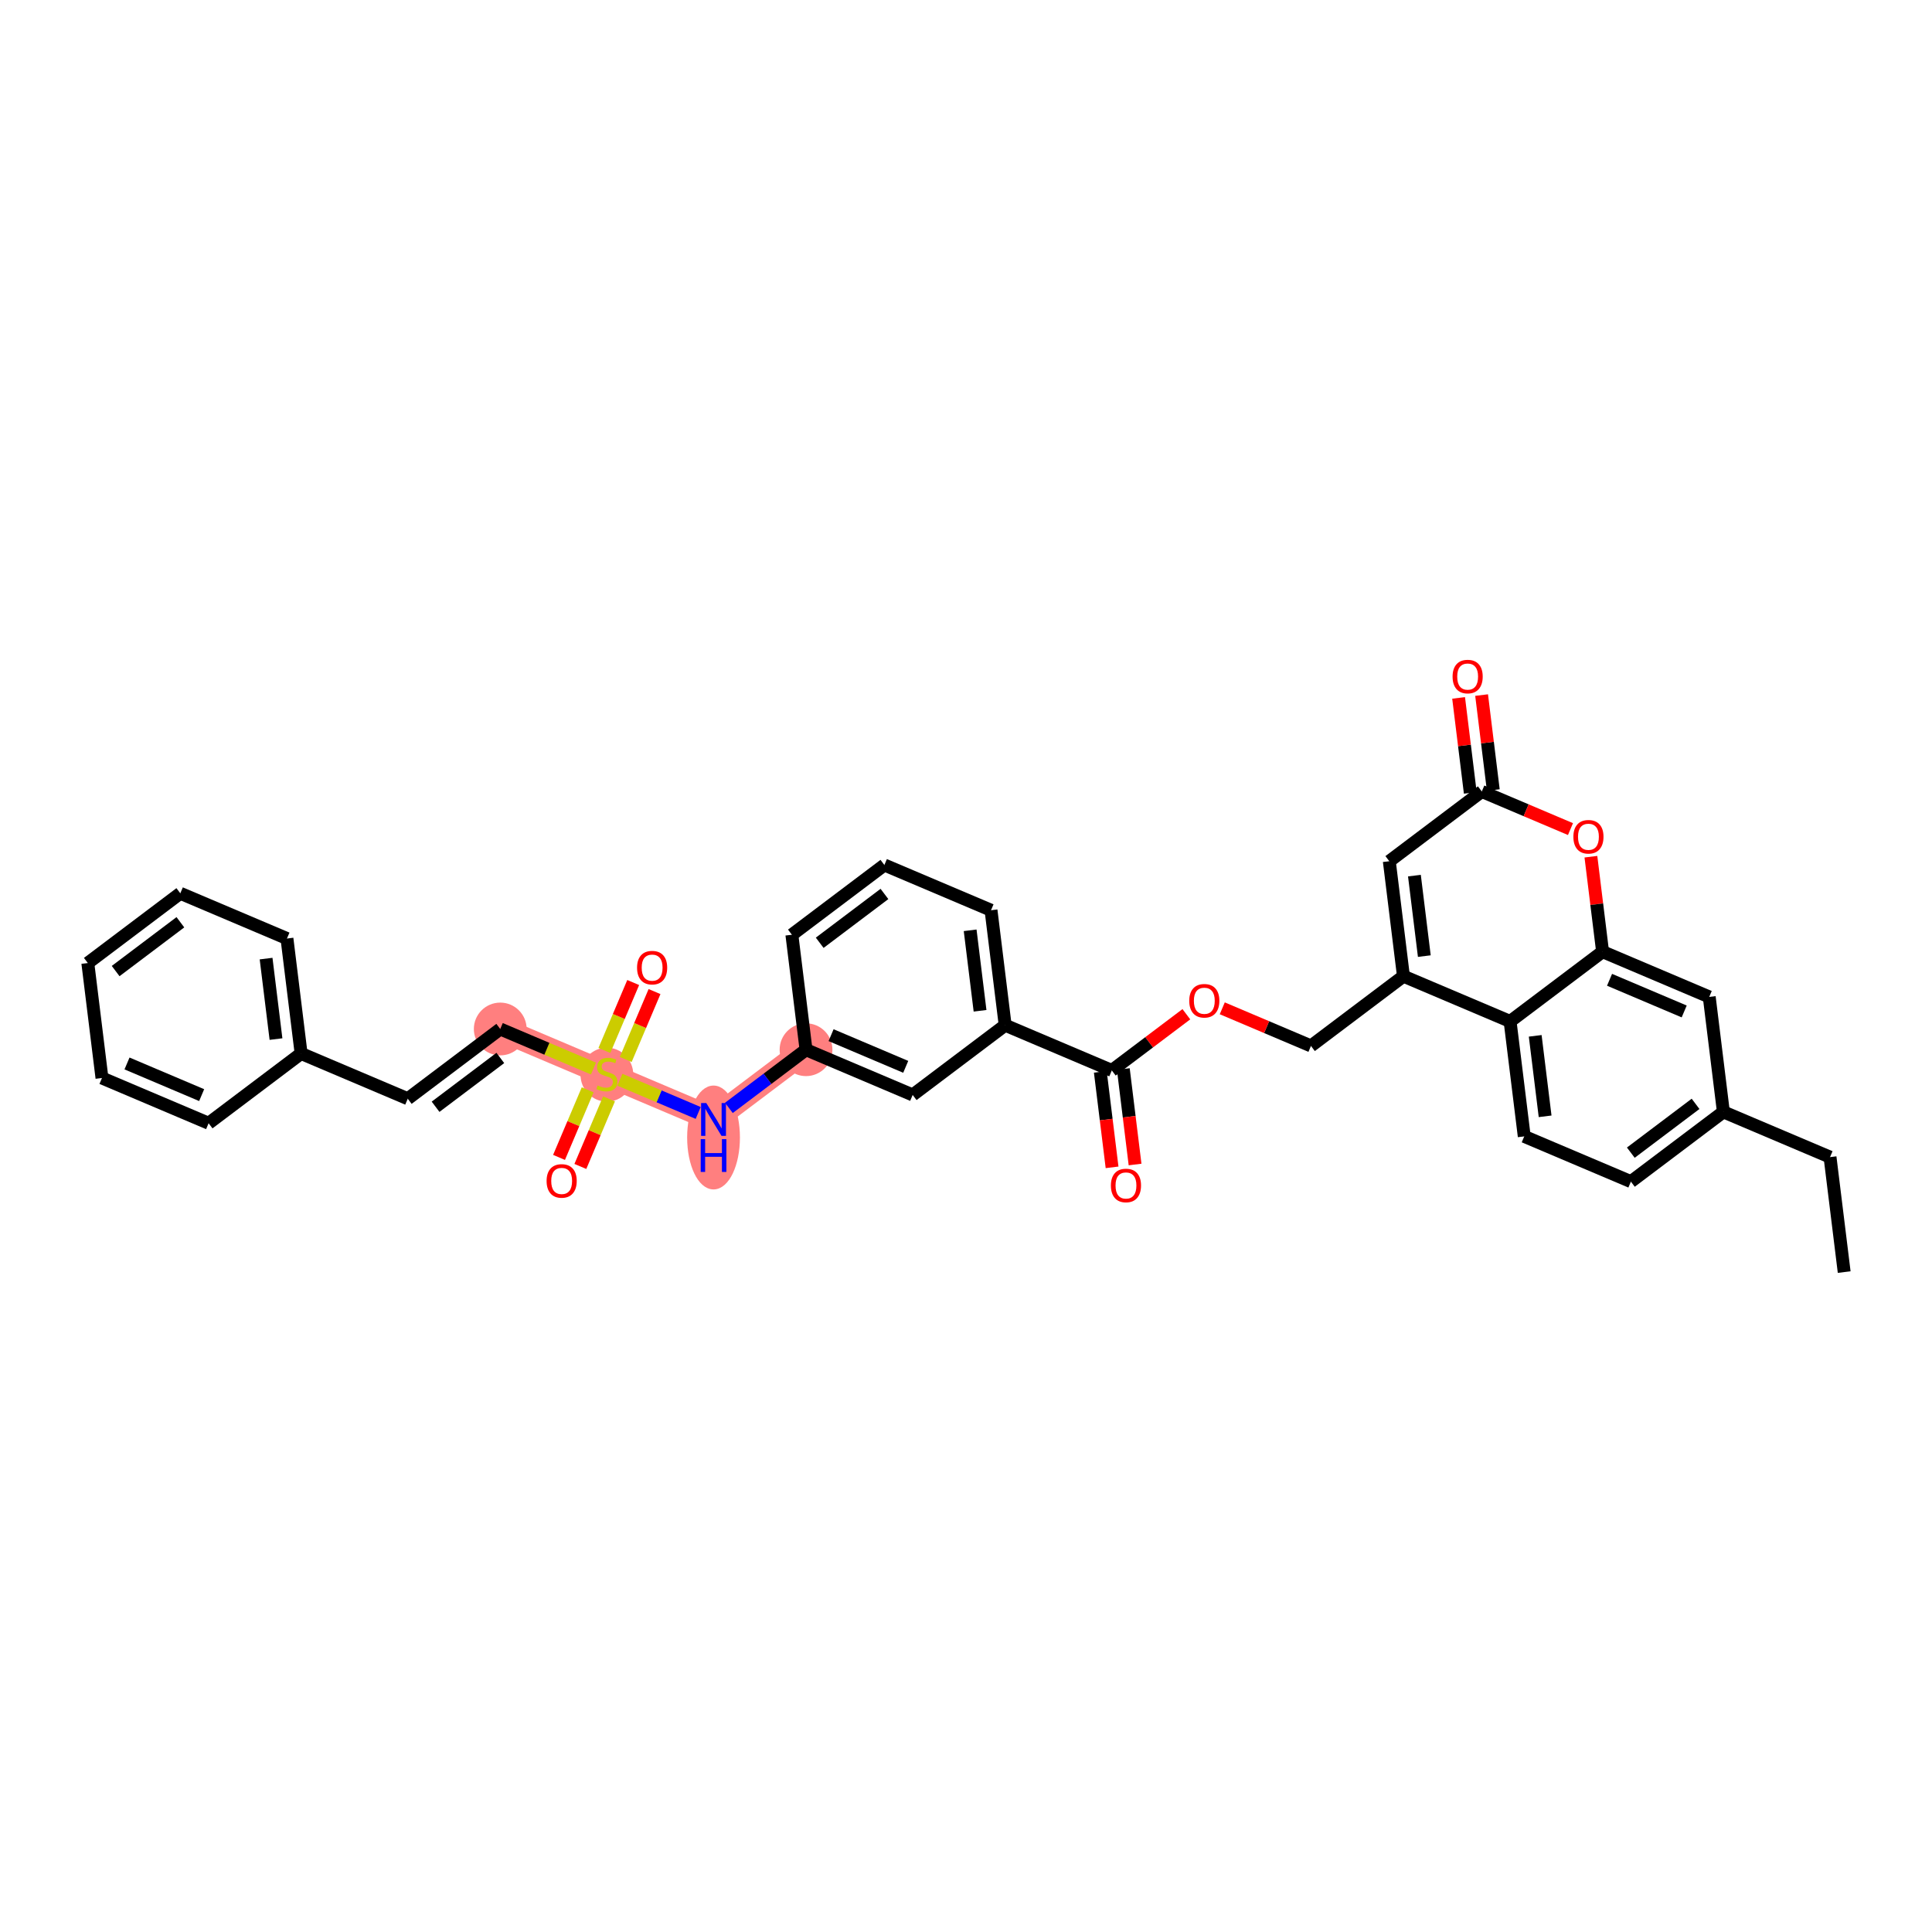 <?xml version='1.0' encoding='iso-8859-1'?>
<svg version='1.1' baseProfile='full'
              xmlns='http://www.w3.org/2000/svg'
                      xmlns:rdkit='http://www.rdkit.org/xml'
                      xmlns:xlink='http://www.w3.org/1999/xlink'
                  xml:space='preserve'
width='300px' height='300px' viewBox='0 0 300 300'>
<!-- END OF HEADER -->
<rect style='opacity:1.0;fill:#FFFFFF;stroke:none' width='300' height='300' x='0' y='0'> </rect>
<rect style='opacity:1.0;fill:#FFFFFF;stroke:none' width='300' height='300' x='0' y='0'> </rect>
<path d='M 125.16,162.999 L 110.798,173.828' style='fill:none;fill-rule:evenodd;stroke:#FF7F7F;stroke-width:3.8px;stroke-linecap:butt;stroke-linejoin:miter;stroke-opacity:1' />
<path d='M 110.798,173.828 L 94.238,166.804' style='fill:none;fill-rule:evenodd;stroke:#FF7F7F;stroke-width:3.8px;stroke-linecap:butt;stroke-linejoin:miter;stroke-opacity:1' />
<path d='M 94.238,166.804 L 77.678,159.781' style='fill:none;fill-rule:evenodd;stroke:#FF7F7F;stroke-width:3.8px;stroke-linecap:butt;stroke-linejoin:miter;stroke-opacity:1' />
<ellipse cx='125.16' cy='162.999' rx='3.598' ry='3.598'  style='fill:#FF7F7F;fill-rule:evenodd;stroke:#FF7F7F;stroke-width:1.0px;stroke-linecap:butt;stroke-linejoin:miter;stroke-opacity:1' />
<ellipse cx='110.798' cy='176.63' rx='3.598' ry='7.564'  style='fill:#FF7F7F;fill-rule:evenodd;stroke:#FF7F7F;stroke-width:1.0px;stroke-linecap:butt;stroke-linejoin:miter;stroke-opacity:1' />
<ellipse cx='94.238' cy='166.873' rx='3.598' ry='3.689'  style='fill:#FF7F7F;fill-rule:evenodd;stroke:#FF7F7F;stroke-width:1.0px;stroke-linecap:butt;stroke-linejoin:miter;stroke-opacity:1' />
<ellipse cx='77.678' cy='159.781' rx='3.598' ry='3.598'  style='fill:#FF7F7F;fill-rule:evenodd;stroke:#FF7F7F;stroke-width:1.0px;stroke-linecap:butt;stroke-linejoin:miter;stroke-opacity:1' />
<path class='bond-0 atom-0 atom-1' d='M 286.364,197.529 L 284.166,179.676' style='fill:none;fill-rule:evenodd;stroke:#000000;stroke-width:2.0px;stroke-linecap:butt;stroke-linejoin:miter;stroke-opacity:1' />
<path class='bond-1 atom-1 atom-2' d='M 284.166,179.676 L 267.607,172.653' style='fill:none;fill-rule:evenodd;stroke:#000000;stroke-width:2.0px;stroke-linecap:butt;stroke-linejoin:miter;stroke-opacity:1' />
<path class='bond-2 atom-2 atom-3' d='M 267.607,172.653 L 253.244,183.482' style='fill:none;fill-rule:evenodd;stroke:#000000;stroke-width:2.0px;stroke-linecap:butt;stroke-linejoin:miter;stroke-opacity:1' />
<path class='bond-2 atom-2 atom-3' d='M 263.286,171.405 L 253.233,178.985' style='fill:none;fill-rule:evenodd;stroke:#000000;stroke-width:2.0px;stroke-linecap:butt;stroke-linejoin:miter;stroke-opacity:1' />
<path class='bond-34 atom-34 atom-2' d='M 265.409,154.8 L 267.607,172.653' style='fill:none;fill-rule:evenodd;stroke:#000000;stroke-width:2.0px;stroke-linecap:butt;stroke-linejoin:miter;stroke-opacity:1' />
<path class='bond-3 atom-3 atom-4' d='M 253.244,183.482 L 236.684,176.458' style='fill:none;fill-rule:evenodd;stroke:#000000;stroke-width:2.0px;stroke-linecap:butt;stroke-linejoin:miter;stroke-opacity:1' />
<path class='bond-4 atom-4 atom-5' d='M 236.684,176.458 L 234.487,158.605' style='fill:none;fill-rule:evenodd;stroke:#000000;stroke-width:2.0px;stroke-linecap:butt;stroke-linejoin:miter;stroke-opacity:1' />
<path class='bond-4 atom-4 atom-5' d='M 239.925,173.341 L 238.387,160.844' style='fill:none;fill-rule:evenodd;stroke:#000000;stroke-width:2.0px;stroke-linecap:butt;stroke-linejoin:miter;stroke-opacity:1' />
<path class='bond-5 atom-5 atom-6' d='M 234.487,158.605 L 217.927,151.582' style='fill:none;fill-rule:evenodd;stroke:#000000;stroke-width:2.0px;stroke-linecap:butt;stroke-linejoin:miter;stroke-opacity:1' />
<path class='bond-35 atom-33 atom-5' d='M 248.85,147.776 L 234.487,158.605' style='fill:none;fill-rule:evenodd;stroke:#000000;stroke-width:2.0px;stroke-linecap:butt;stroke-linejoin:miter;stroke-opacity:1' />
<path class='bond-6 atom-6 atom-7' d='M 217.927,151.582 L 203.565,162.411' style='fill:none;fill-rule:evenodd;stroke:#000000;stroke-width:2.0px;stroke-linecap:butt;stroke-linejoin:miter;stroke-opacity:1' />
<path class='bond-28 atom-6 atom-29' d='M 217.927,151.582 L 215.73,133.729' style='fill:none;fill-rule:evenodd;stroke:#000000;stroke-width:2.0px;stroke-linecap:butt;stroke-linejoin:miter;stroke-opacity:1' />
<path class='bond-28 atom-6 atom-29' d='M 221.168,148.464 L 219.63,135.967' style='fill:none;fill-rule:evenodd;stroke:#000000;stroke-width:2.0px;stroke-linecap:butt;stroke-linejoin:miter;stroke-opacity:1' />
<path class='bond-7 atom-7 atom-8' d='M 203.565,162.411 L 196.679,159.491' style='fill:none;fill-rule:evenodd;stroke:#000000;stroke-width:2.0px;stroke-linecap:butt;stroke-linejoin:miter;stroke-opacity:1' />
<path class='bond-7 atom-7 atom-8' d='M 196.679,159.491 L 189.793,156.57' style='fill:none;fill-rule:evenodd;stroke:#FF0000;stroke-width:2.0px;stroke-linecap:butt;stroke-linejoin:miter;stroke-opacity:1' />
<path class='bond-8 atom-8 atom-9' d='M 184.217,157.49 L 178.43,161.853' style='fill:none;fill-rule:evenodd;stroke:#FF0000;stroke-width:2.0px;stroke-linecap:butt;stroke-linejoin:miter;stroke-opacity:1' />
<path class='bond-8 atom-8 atom-9' d='M 178.43,161.853 L 172.642,166.217' style='fill:none;fill-rule:evenodd;stroke:#000000;stroke-width:2.0px;stroke-linecap:butt;stroke-linejoin:miter;stroke-opacity:1' />
<path class='bond-9 atom-9 atom-10' d='M 170.857,166.436 L 171.77,173.85' style='fill:none;fill-rule:evenodd;stroke:#000000;stroke-width:2.0px;stroke-linecap:butt;stroke-linejoin:miter;stroke-opacity:1' />
<path class='bond-9 atom-9 atom-10' d='M 171.77,173.85 L 172.682,181.264' style='fill:none;fill-rule:evenodd;stroke:#FF0000;stroke-width:2.0px;stroke-linecap:butt;stroke-linejoin:miter;stroke-opacity:1' />
<path class='bond-9 atom-9 atom-10' d='M 174.428,165.997 L 175.34,173.411' style='fill:none;fill-rule:evenodd;stroke:#000000;stroke-width:2.0px;stroke-linecap:butt;stroke-linejoin:miter;stroke-opacity:1' />
<path class='bond-9 atom-9 atom-10' d='M 175.34,173.411 L 176.253,180.825' style='fill:none;fill-rule:evenodd;stroke:#FF0000;stroke-width:2.0px;stroke-linecap:butt;stroke-linejoin:miter;stroke-opacity:1' />
<path class='bond-10 atom-9 atom-11' d='M 172.642,166.217 L 156.083,159.193' style='fill:none;fill-rule:evenodd;stroke:#000000;stroke-width:2.0px;stroke-linecap:butt;stroke-linejoin:miter;stroke-opacity:1' />
<path class='bond-11 atom-11 atom-12' d='M 156.083,159.193 L 153.885,141.34' style='fill:none;fill-rule:evenodd;stroke:#000000;stroke-width:2.0px;stroke-linecap:butt;stroke-linejoin:miter;stroke-opacity:1' />
<path class='bond-11 atom-11 atom-12' d='M 152.182,156.955 L 150.644,144.457' style='fill:none;fill-rule:evenodd;stroke:#000000;stroke-width:2.0px;stroke-linecap:butt;stroke-linejoin:miter;stroke-opacity:1' />
<path class='bond-36 atom-28 atom-11' d='M 141.72,170.022 L 156.083,159.193' style='fill:none;fill-rule:evenodd;stroke:#000000;stroke-width:2.0px;stroke-linecap:butt;stroke-linejoin:miter;stroke-opacity:1' />
<path class='bond-12 atom-12 atom-13' d='M 153.885,141.34 L 137.326,134.316' style='fill:none;fill-rule:evenodd;stroke:#000000;stroke-width:2.0px;stroke-linecap:butt;stroke-linejoin:miter;stroke-opacity:1' />
<path class='bond-13 atom-13 atom-14' d='M 137.326,134.316 L 122.963,145.146' style='fill:none;fill-rule:evenodd;stroke:#000000;stroke-width:2.0px;stroke-linecap:butt;stroke-linejoin:miter;stroke-opacity:1' />
<path class='bond-13 atom-13 atom-14' d='M 137.337,138.813 L 127.283,146.394' style='fill:none;fill-rule:evenodd;stroke:#000000;stroke-width:2.0px;stroke-linecap:butt;stroke-linejoin:miter;stroke-opacity:1' />
<path class='bond-14 atom-14 atom-15' d='M 122.963,145.146 L 125.16,162.999' style='fill:none;fill-rule:evenodd;stroke:#000000;stroke-width:2.0px;stroke-linecap:butt;stroke-linejoin:miter;stroke-opacity:1' />
<path class='bond-15 atom-15 atom-16' d='M 125.16,162.999 L 119.17,167.516' style='fill:none;fill-rule:evenodd;stroke:#000000;stroke-width:2.0px;stroke-linecap:butt;stroke-linejoin:miter;stroke-opacity:1' />
<path class='bond-15 atom-15 atom-16' d='M 119.17,167.516 L 113.179,172.032' style='fill:none;fill-rule:evenodd;stroke:#0000FF;stroke-width:2.0px;stroke-linecap:butt;stroke-linejoin:miter;stroke-opacity:1' />
<path class='bond-27 atom-15 atom-28' d='M 125.16,162.999 L 141.72,170.022' style='fill:none;fill-rule:evenodd;stroke:#000000;stroke-width:2.0px;stroke-linecap:butt;stroke-linejoin:miter;stroke-opacity:1' />
<path class='bond-27 atom-15 atom-28' d='M 129.049,160.74 L 140.641,165.657' style='fill:none;fill-rule:evenodd;stroke:#000000;stroke-width:2.0px;stroke-linecap:butt;stroke-linejoin:miter;stroke-opacity:1' />
<path class='bond-16 atom-16 atom-17' d='M 108.416,172.818 L 102.336,170.239' style='fill:none;fill-rule:evenodd;stroke:#0000FF;stroke-width:2.0px;stroke-linecap:butt;stroke-linejoin:miter;stroke-opacity:1' />
<path class='bond-16 atom-16 atom-17' d='M 102.336,170.239 L 96.256,167.66' style='fill:none;fill-rule:evenodd;stroke:#CCCC00;stroke-width:2.0px;stroke-linecap:butt;stroke-linejoin:miter;stroke-opacity:1' />
<path class='bond-17 atom-17 atom-18' d='M 97.162,164.517 L 99.399,159.244' style='fill:none;fill-rule:evenodd;stroke:#CCCC00;stroke-width:2.0px;stroke-linecap:butt;stroke-linejoin:miter;stroke-opacity:1' />
<path class='bond-17 atom-17 atom-18' d='M 99.399,159.244 L 101.635,153.971' style='fill:none;fill-rule:evenodd;stroke:#FF0000;stroke-width:2.0px;stroke-linecap:butt;stroke-linejoin:miter;stroke-opacity:1' />
<path class='bond-17 atom-17 atom-18' d='M 93.85,163.113 L 96.087,157.839' style='fill:none;fill-rule:evenodd;stroke:#CCCC00;stroke-width:2.0px;stroke-linecap:butt;stroke-linejoin:miter;stroke-opacity:1' />
<path class='bond-17 atom-17 atom-18' d='M 96.087,157.839 L 98.323,152.566' style='fill:none;fill-rule:evenodd;stroke:#FF0000;stroke-width:2.0px;stroke-linecap:butt;stroke-linejoin:miter;stroke-opacity:1' />
<path class='bond-18 atom-17 atom-19' d='M 91.256,169.228 L 89.031,174.475' style='fill:none;fill-rule:evenodd;stroke:#CCCC00;stroke-width:2.0px;stroke-linecap:butt;stroke-linejoin:miter;stroke-opacity:1' />
<path class='bond-18 atom-17 atom-19' d='M 89.031,174.475 L 86.806,179.721' style='fill:none;fill-rule:evenodd;stroke:#FF0000;stroke-width:2.0px;stroke-linecap:butt;stroke-linejoin:miter;stroke-opacity:1' />
<path class='bond-18 atom-17 atom-19' d='M 94.568,170.633 L 92.343,175.88' style='fill:none;fill-rule:evenodd;stroke:#CCCC00;stroke-width:2.0px;stroke-linecap:butt;stroke-linejoin:miter;stroke-opacity:1' />
<path class='bond-18 atom-17 atom-19' d='M 92.343,175.88 L 90.118,181.126' style='fill:none;fill-rule:evenodd;stroke:#FF0000;stroke-width:2.0px;stroke-linecap:butt;stroke-linejoin:miter;stroke-opacity:1' />
<path class='bond-19 atom-17 atom-20' d='M 92.155,165.921 L 84.917,162.851' style='fill:none;fill-rule:evenodd;stroke:#CCCC00;stroke-width:2.0px;stroke-linecap:butt;stroke-linejoin:miter;stroke-opacity:1' />
<path class='bond-19 atom-17 atom-20' d='M 84.917,162.851 L 77.678,159.781' style='fill:none;fill-rule:evenodd;stroke:#000000;stroke-width:2.0px;stroke-linecap:butt;stroke-linejoin:miter;stroke-opacity:1' />
<path class='bond-20 atom-20 atom-21' d='M 77.678,159.781 L 63.316,170.61' style='fill:none;fill-rule:evenodd;stroke:#000000;stroke-width:2.0px;stroke-linecap:butt;stroke-linejoin:miter;stroke-opacity:1' />
<path class='bond-20 atom-20 atom-21' d='M 77.69,164.278 L 67.636,171.858' style='fill:none;fill-rule:evenodd;stroke:#000000;stroke-width:2.0px;stroke-linecap:butt;stroke-linejoin:miter;stroke-opacity:1' />
<path class='bond-21 atom-21 atom-22' d='M 63.316,170.61 L 46.756,163.586' style='fill:none;fill-rule:evenodd;stroke:#000000;stroke-width:2.0px;stroke-linecap:butt;stroke-linejoin:miter;stroke-opacity:1' />
<path class='bond-22 atom-22 atom-23' d='M 46.756,163.586 L 44.559,145.733' style='fill:none;fill-rule:evenodd;stroke:#000000;stroke-width:2.0px;stroke-linecap:butt;stroke-linejoin:miter;stroke-opacity:1' />
<path class='bond-22 atom-22 atom-23' d='M 42.856,161.348 L 41.318,148.851' style='fill:none;fill-rule:evenodd;stroke:#000000;stroke-width:2.0px;stroke-linecap:butt;stroke-linejoin:miter;stroke-opacity:1' />
<path class='bond-37 atom-27 atom-22' d='M 32.393,174.416 L 46.756,163.586' style='fill:none;fill-rule:evenodd;stroke:#000000;stroke-width:2.0px;stroke-linecap:butt;stroke-linejoin:miter;stroke-opacity:1' />
<path class='bond-23 atom-23 atom-24' d='M 44.559,145.733 L 27.999,138.71' style='fill:none;fill-rule:evenodd;stroke:#000000;stroke-width:2.0px;stroke-linecap:butt;stroke-linejoin:miter;stroke-opacity:1' />
<path class='bond-24 atom-24 atom-25' d='M 27.999,138.71 L 13.636,149.539' style='fill:none;fill-rule:evenodd;stroke:#000000;stroke-width:2.0px;stroke-linecap:butt;stroke-linejoin:miter;stroke-opacity:1' />
<path class='bond-24 atom-24 atom-25' d='M 28.01,143.207 L 17.957,150.787' style='fill:none;fill-rule:evenodd;stroke:#000000;stroke-width:2.0px;stroke-linecap:butt;stroke-linejoin:miter;stroke-opacity:1' />
<path class='bond-25 atom-25 atom-26' d='M 13.636,149.539 L 15.834,167.392' style='fill:none;fill-rule:evenodd;stroke:#000000;stroke-width:2.0px;stroke-linecap:butt;stroke-linejoin:miter;stroke-opacity:1' />
<path class='bond-26 atom-26 atom-27' d='M 15.834,167.392 L 32.393,174.416' style='fill:none;fill-rule:evenodd;stroke:#000000;stroke-width:2.0px;stroke-linecap:butt;stroke-linejoin:miter;stroke-opacity:1' />
<path class='bond-26 atom-26 atom-27' d='M 19.722,165.134 L 31.314,170.05' style='fill:none;fill-rule:evenodd;stroke:#000000;stroke-width:2.0px;stroke-linecap:butt;stroke-linejoin:miter;stroke-opacity:1' />
<path class='bond-29 atom-29 atom-30' d='M 215.73,133.729 L 230.093,122.899' style='fill:none;fill-rule:evenodd;stroke:#000000;stroke-width:2.0px;stroke-linecap:butt;stroke-linejoin:miter;stroke-opacity:1' />
<path class='bond-30 atom-30 atom-31' d='M 231.878,122.68 L 230.97,115.306' style='fill:none;fill-rule:evenodd;stroke:#000000;stroke-width:2.0px;stroke-linecap:butt;stroke-linejoin:miter;stroke-opacity:1' />
<path class='bond-30 atom-30 atom-31' d='M 230.97,115.306 L 230.063,107.931' style='fill:none;fill-rule:evenodd;stroke:#FF0000;stroke-width:2.0px;stroke-linecap:butt;stroke-linejoin:miter;stroke-opacity:1' />
<path class='bond-30 atom-30 atom-31' d='M 228.307,123.119 L 227.4,115.745' style='fill:none;fill-rule:evenodd;stroke:#000000;stroke-width:2.0px;stroke-linecap:butt;stroke-linejoin:miter;stroke-opacity:1' />
<path class='bond-30 atom-30 atom-31' d='M 227.4,115.745 L 226.492,108.371' style='fill:none;fill-rule:evenodd;stroke:#FF0000;stroke-width:2.0px;stroke-linecap:butt;stroke-linejoin:miter;stroke-opacity:1' />
<path class='bond-31 atom-30 atom-32' d='M 230.093,122.899 L 236.979,125.82' style='fill:none;fill-rule:evenodd;stroke:#000000;stroke-width:2.0px;stroke-linecap:butt;stroke-linejoin:miter;stroke-opacity:1' />
<path class='bond-31 atom-30 atom-32' d='M 236.979,125.82 L 243.864,128.741' style='fill:none;fill-rule:evenodd;stroke:#FF0000;stroke-width:2.0px;stroke-linecap:butt;stroke-linejoin:miter;stroke-opacity:1' />
<path class='bond-32 atom-32 atom-33' d='M 247.035,133.028 L 247.942,140.402' style='fill:none;fill-rule:evenodd;stroke:#FF0000;stroke-width:2.0px;stroke-linecap:butt;stroke-linejoin:miter;stroke-opacity:1' />
<path class='bond-32 atom-32 atom-33' d='M 247.942,140.402 L 248.85,147.776' style='fill:none;fill-rule:evenodd;stroke:#000000;stroke-width:2.0px;stroke-linecap:butt;stroke-linejoin:miter;stroke-opacity:1' />
<path class='bond-33 atom-33 atom-34' d='M 248.85,147.776 L 265.409,154.8' style='fill:none;fill-rule:evenodd;stroke:#000000;stroke-width:2.0px;stroke-linecap:butt;stroke-linejoin:miter;stroke-opacity:1' />
<path class='bond-33 atom-33 atom-34' d='M 249.929,152.142 L 261.521,157.058' style='fill:none;fill-rule:evenodd;stroke:#000000;stroke-width:2.0px;stroke-linecap:butt;stroke-linejoin:miter;stroke-opacity:1' />
<path  class='atom-8' d='M 184.667 155.402
Q 184.667 154.179, 185.271 153.495
Q 185.875 152.812, 187.005 152.812
Q 188.135 152.812, 188.739 153.495
Q 189.343 154.179, 189.343 155.402
Q 189.343 156.639, 188.732 157.344
Q 188.12 158.042, 187.005 158.042
Q 185.883 158.042, 185.271 157.344
Q 184.667 156.647, 184.667 155.402
M 187.005 157.467
Q 187.782 157.467, 188.199 156.949
Q 188.624 156.424, 188.624 155.402
Q 188.624 154.402, 188.199 153.898
Q 187.782 153.387, 187.005 153.387
Q 186.228 153.387, 185.803 153.891
Q 185.386 154.395, 185.386 155.402
Q 185.386 156.431, 185.803 156.949
Q 186.228 157.467, 187.005 157.467
' fill='#FF0000'/>
<path  class='atom-10' d='M 172.501 184.084
Q 172.501 182.861, 173.106 182.177
Q 173.71 181.494, 174.84 181.494
Q 175.969 181.494, 176.574 182.177
Q 177.178 182.861, 177.178 184.084
Q 177.178 185.322, 176.566 186.027
Q 175.955 186.725, 174.84 186.725
Q 173.717 186.725, 173.106 186.027
Q 172.501 185.329, 172.501 184.084
M 174.84 186.149
Q 175.617 186.149, 176.034 185.631
Q 176.459 185.106, 176.459 184.084
Q 176.459 183.084, 176.034 182.58
Q 175.617 182.07, 174.84 182.07
Q 174.063 182.07, 173.638 182.573
Q 173.221 183.077, 173.221 184.084
Q 173.221 185.113, 173.638 185.631
Q 174.063 186.149, 174.84 186.149
' fill='#FF0000'/>
<path  class='atom-16' d='M 109.672 171.281
L 111.341 173.979
Q 111.506 174.245, 111.773 174.728
Q 112.039 175.21, 112.053 175.238
L 112.053 171.281
L 112.73 171.281
L 112.73 176.375
L 112.032 176.375
L 110.24 173.425
Q 110.032 173.08, 109.808 172.684
Q 109.593 172.288, 109.528 172.166
L 109.528 176.375
L 108.866 176.375
L 108.866 171.281
L 109.672 171.281
' fill='#0000FF'/>
<path  class='atom-16' d='M 108.805 176.885
L 109.495 176.885
L 109.495 179.05
L 112.1 179.05
L 112.1 176.885
L 112.791 176.885
L 112.791 181.979
L 112.1 181.979
L 112.1 179.626
L 109.495 179.626
L 109.495 181.979
L 108.805 181.979
L 108.805 176.885
' fill='#0000FF'/>
<path  class='atom-17' d='M 92.799 168.553
Q 92.857 168.574, 93.094 168.675
Q 93.331 168.776, 93.591 168.841
Q 93.857 168.898, 94.116 168.898
Q 94.598 168.898, 94.878 168.668
Q 95.159 168.431, 95.159 168.02
Q 95.159 167.74, 95.015 167.567
Q 94.878 167.394, 94.662 167.301
Q 94.447 167.207, 94.087 167.099
Q 93.634 166.963, 93.36 166.833
Q 93.094 166.704, 92.9 166.43
Q 92.713 166.157, 92.713 165.696
Q 92.713 165.056, 93.144 164.66
Q 93.583 164.265, 94.447 164.265
Q 95.037 164.265, 95.706 164.545
L 95.54 165.099
Q 94.929 164.847, 94.468 164.847
Q 93.972 164.847, 93.698 165.056
Q 93.425 165.258, 93.432 165.61
Q 93.432 165.883, 93.569 166.049
Q 93.713 166.214, 93.914 166.308
Q 94.123 166.402, 94.468 166.509
Q 94.929 166.653, 95.202 166.797
Q 95.476 166.941, 95.67 167.236
Q 95.871 167.524, 95.871 168.02
Q 95.871 168.726, 95.396 169.107
Q 94.929 169.481, 94.144 169.481
Q 93.691 169.481, 93.346 169.38
Q 93.008 169.287, 92.605 169.121
L 92.799 168.553
' fill='#CCCC00'/>
<path  class='atom-18' d='M 98.923 150.259
Q 98.923 149.036, 99.528 148.352
Q 100.132 147.669, 101.262 147.669
Q 102.391 147.669, 102.996 148.352
Q 103.6 149.036, 103.6 150.259
Q 103.6 151.497, 102.989 152.202
Q 102.377 152.9, 101.262 152.9
Q 100.139 152.9, 99.528 152.202
Q 98.923 151.504, 98.923 150.259
M 101.262 152.324
Q 102.039 152.324, 102.456 151.806
Q 102.881 151.281, 102.881 150.259
Q 102.881 149.259, 102.456 148.755
Q 102.039 148.244, 101.262 148.244
Q 100.485 148.244, 100.06 148.748
Q 99.643 149.252, 99.643 150.259
Q 99.643 151.288, 100.06 151.806
Q 100.485 152.324, 101.262 152.324
' fill='#FF0000'/>
<path  class='atom-19' d='M 84.876 183.379
Q 84.876 182.155, 85.48 181.472
Q 86.085 180.788, 87.214 180.788
Q 88.344 180.788, 88.948 181.472
Q 89.553 182.155, 89.553 183.379
Q 89.553 184.616, 88.941 185.321
Q 88.33 186.019, 87.214 186.019
Q 86.092 186.019, 85.48 185.321
Q 84.876 184.623, 84.876 183.379
M 87.214 185.444
Q 87.991 185.444, 88.409 184.926
Q 88.833 184.4, 88.833 183.379
Q 88.833 182.378, 88.409 181.875
Q 87.991 181.364, 87.214 181.364
Q 86.437 181.364, 86.013 181.868
Q 85.595 182.371, 85.595 183.379
Q 85.595 184.408, 86.013 184.926
Q 86.437 185.444, 87.214 185.444
' fill='#FF0000'/>
<path  class='atom-31' d='M 225.557 105.061
Q 225.557 103.838, 226.161 103.154
Q 226.766 102.471, 227.895 102.471
Q 229.025 102.471, 229.63 103.154
Q 230.234 103.838, 230.234 105.061
Q 230.234 106.298, 229.622 107.003
Q 229.011 107.701, 227.895 107.701
Q 226.773 107.701, 226.161 107.003
Q 225.557 106.306, 225.557 105.061
M 227.895 107.126
Q 228.673 107.126, 229.09 106.608
Q 229.514 106.082, 229.514 105.061
Q 229.514 104.061, 229.09 103.557
Q 228.673 103.046, 227.895 103.046
Q 227.118 103.046, 226.694 103.55
Q 226.277 104.053, 226.277 105.061
Q 226.277 106.09, 226.694 106.608
Q 227.118 107.126, 227.895 107.126
' fill='#FF0000'/>
<path  class='atom-32' d='M 244.314 129.937
Q 244.314 128.714, 244.918 128.031
Q 245.523 127.347, 246.652 127.347
Q 247.782 127.347, 248.386 128.031
Q 248.991 128.714, 248.991 129.937
Q 248.991 131.175, 248.379 131.88
Q 247.768 132.578, 246.652 132.578
Q 245.53 132.578, 244.918 131.88
Q 244.314 131.182, 244.314 129.937
M 246.652 132.002
Q 247.43 132.002, 247.847 131.484
Q 248.271 130.959, 248.271 129.937
Q 248.271 128.937, 247.847 128.434
Q 247.43 127.923, 246.652 127.923
Q 245.875 127.923, 245.451 128.426
Q 245.034 128.93, 245.034 129.937
Q 245.034 130.966, 245.451 131.484
Q 245.875 132.002, 246.652 132.002
' fill='#FF0000'/>
</svg>

